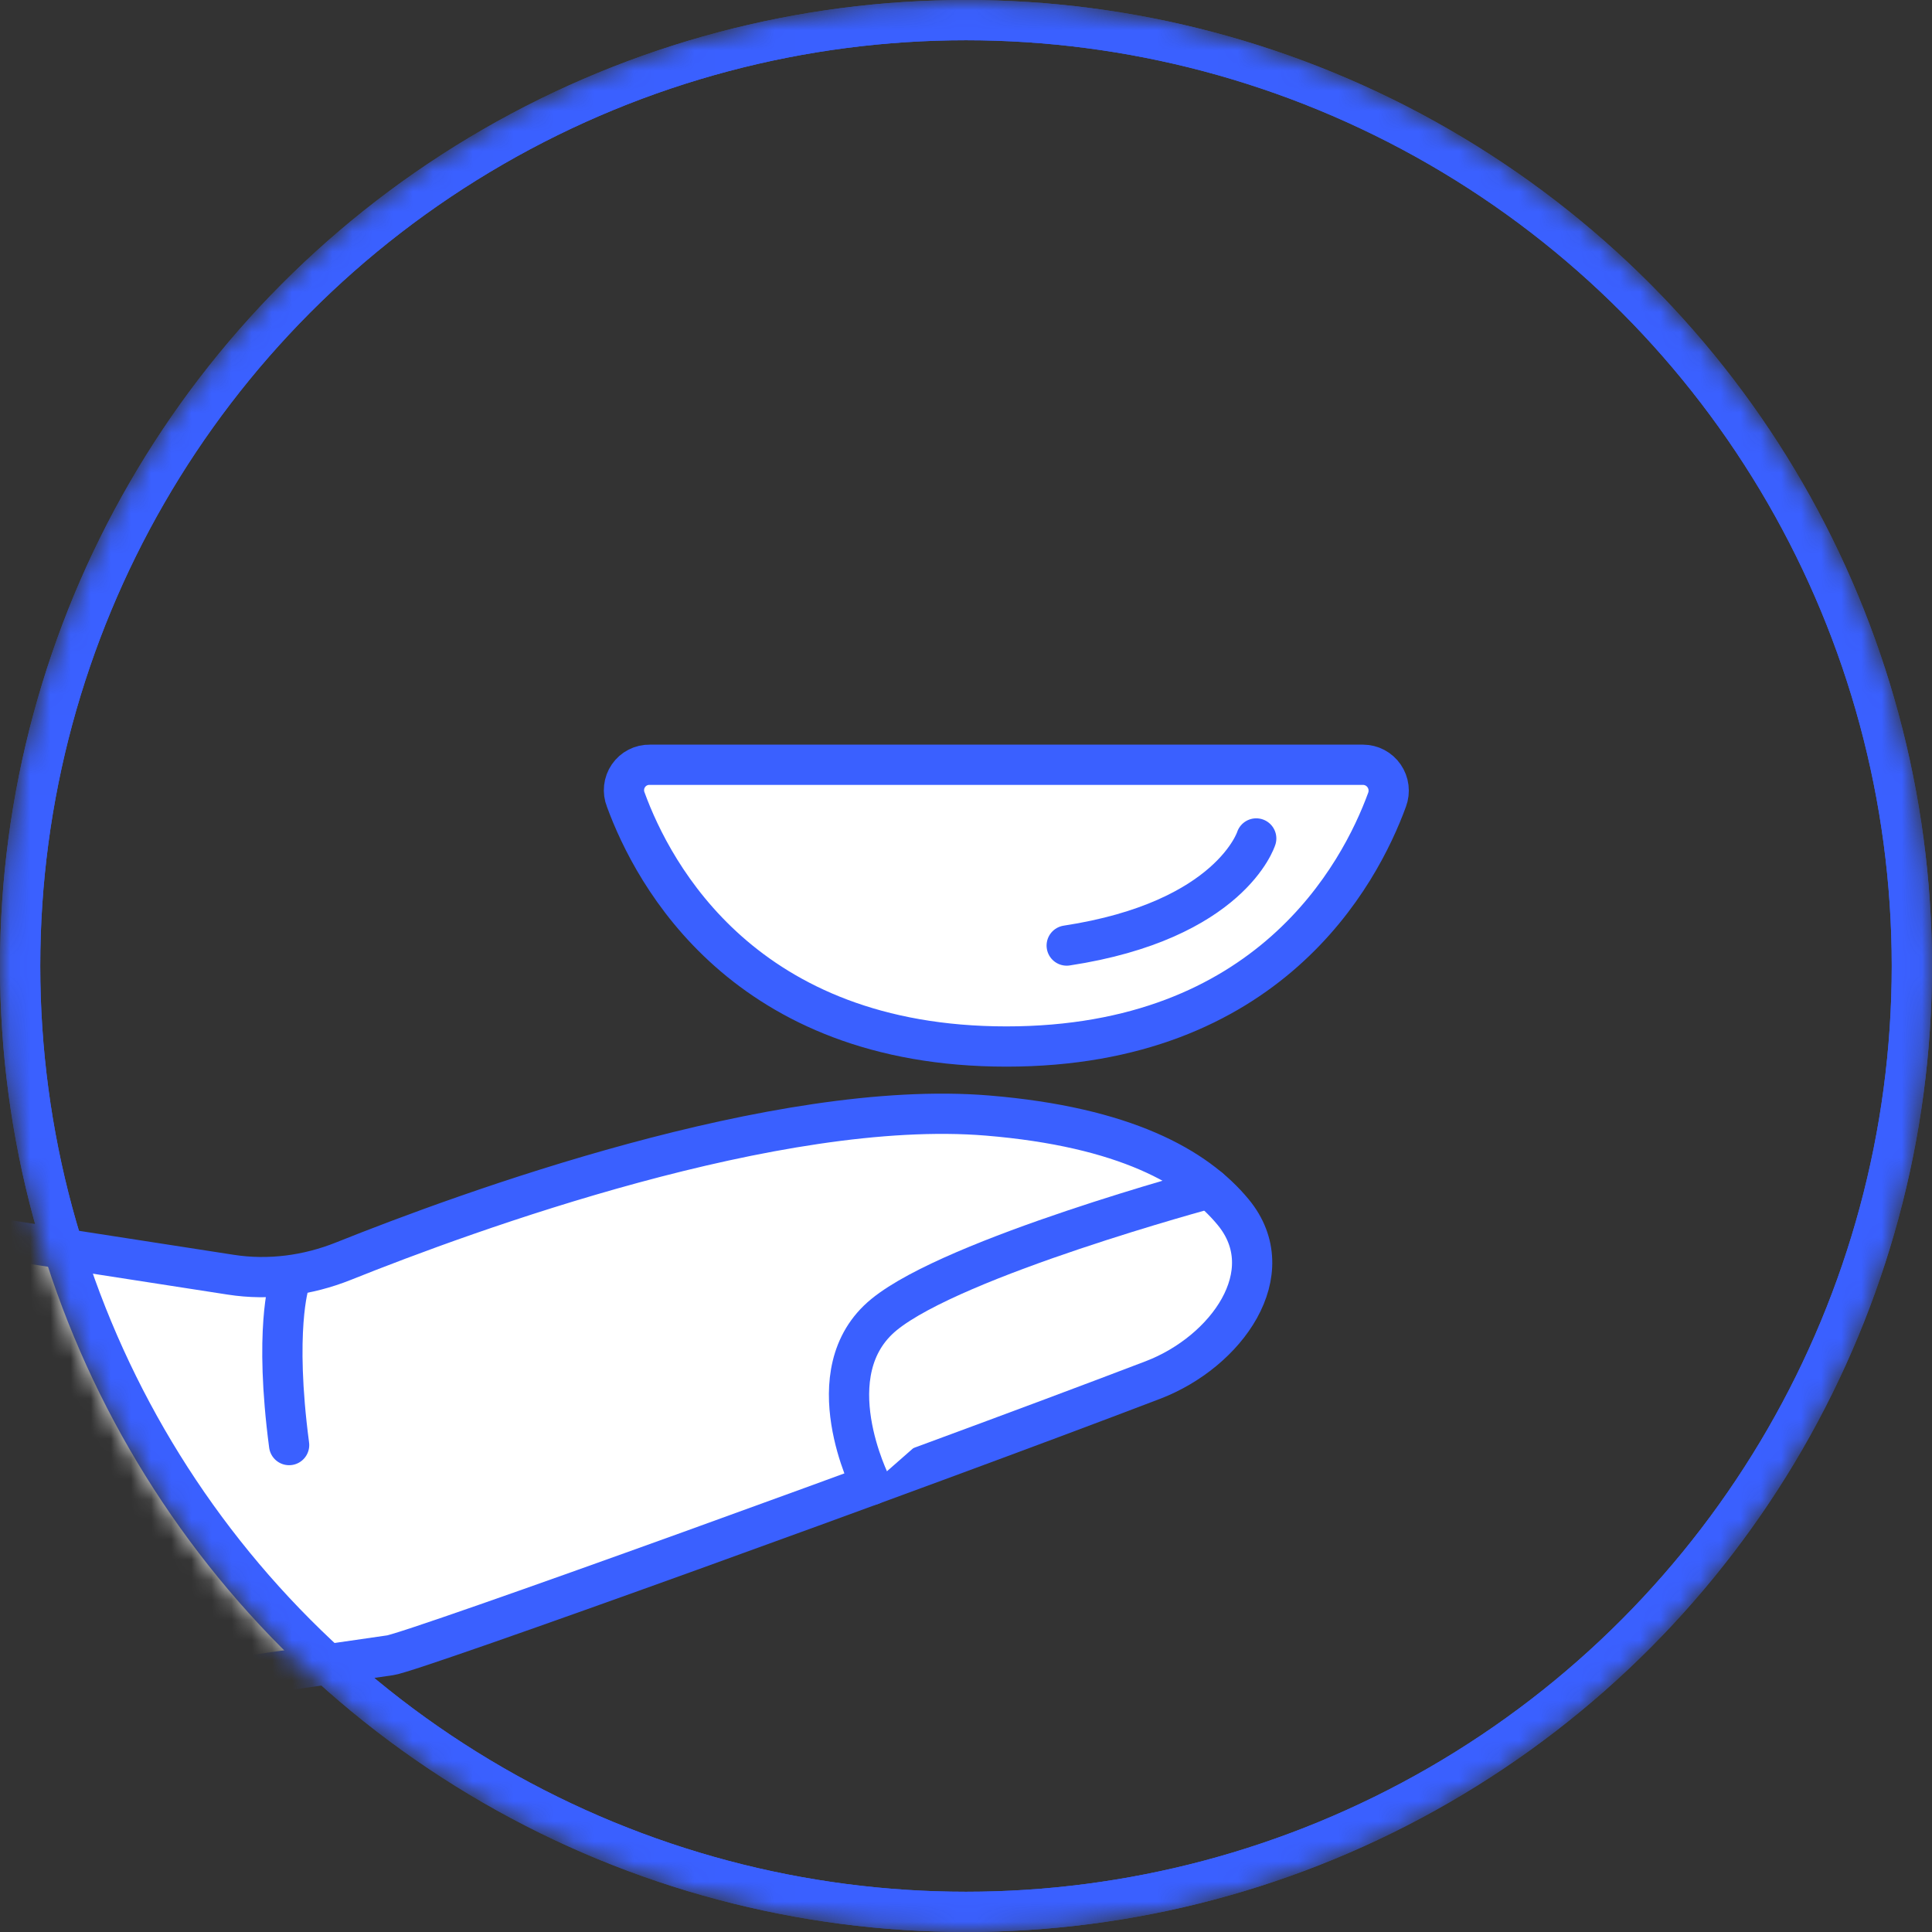 <svg width="96" height="96" viewBox="0 0 96 96" fill="none" xmlns="http://www.w3.org/2000/svg">
<rect x="0" y="0" width="96" height="96" fill="#333333" stroke="none"/>
<mask id="mask0_5013_143987" style="mask-type:alpha" maskUnits="userSpaceOnUse" x="0" y="0" width="96" height="96">
<circle cx="48" cy="48" r="48" fill="#D9D9D9"/>
</mask>
<g mask="url(#mask0_5013_143987)">
<circle cx="48" cy="48" r="47" stroke="#3A60FF" stroke-width="2"/>
<path d="M-13.996 59.392L11.47 63.34C13.36 63.633 15.291 63.377 17.067 62.666C23.238 60.194 38.639 54.57 49.068 55.431C55.879 55.994 59.431 57.997 61.275 60.23C63.765 63.245 60.94 67.175 57.287 68.572C45.282 73.16 20.62 82.065 19.39 82.249L2.697 84.665L-13.996 87.081" fill="white"/>
<path d="M-13.996 59.392L11.47 63.34C13.36 63.633 15.291 63.377 17.067 62.666C23.238 60.194 38.639 54.57 49.068 55.431C55.879 55.994 59.431 57.997 61.275 60.23C63.765 63.245 60.94 67.175 57.287 68.572C45.282 73.16 20.62 82.065 19.39 82.249L2.697 84.665L-13.996 87.081" stroke="#3A60FF" stroke-width="2" stroke-miterlimit="10" stroke-linecap="round"/>
<path d="M60.094 59.048C60.094 59.048 47.429 62.459 43.928 65.321C40.428 68.183 43.289 73.793 43.289 73.793" fill="white"/>
<path d="M60.094 59.048C60.094 59.048 47.429 62.459 43.928 65.321C40.428 68.183 43.289 73.793 43.289 73.793" stroke="#3A60FF" stroke-width="2" stroke-miterlimit="10" stroke-linecap="round"/>
<path d="M14.366 63.789C14.366 63.789 13.613 66.101 14.366 71.805Z" fill="white"/>
<path d="M14.366 63.789C14.366 63.789 13.613 66.101 14.366 71.805" stroke="#3A60FF" stroke-width="2" stroke-miterlimit="10" stroke-linecap="round"/>
<path d="M32.289 38.001C32.081 37.996 31.875 38.044 31.69 38.139C31.504 38.234 31.346 38.374 31.227 38.546C31.109 38.718 31.035 38.917 31.012 39.125C30.989 39.333 31.017 39.543 31.095 39.737C32.459 43.468 37.002 52.001 50.009 52.001C63.017 52.001 67.558 43.468 68.923 39.737C68.995 39.543 69.019 39.334 68.994 39.128C68.969 38.923 68.894 38.726 68.777 38.556C68.66 38.385 68.503 38.245 68.321 38.149C68.138 38.052 67.935 38.002 67.729 38.001H32.289Z" fill="white"/>
<path d="M62.421 41.662C62.421 41.662 61.153 45.741 53.004 46.984Z" fill="white"/>
<path d="M62.421 41.662C62.421 41.662 61.153 45.741 53.004 46.984M32.289 38.001C32.081 37.996 31.875 38.044 31.69 38.139C31.504 38.234 31.346 38.374 31.227 38.546C31.109 38.718 31.035 38.917 31.012 39.125C30.989 39.333 31.017 39.543 31.095 39.737C32.459 43.468 37.002 52.001 50.009 52.001C63.017 52.001 67.558 43.468 68.923 39.737C68.995 39.543 69.019 39.334 68.994 39.128C68.969 38.923 68.894 38.726 68.777 38.556C68.66 38.385 68.503 38.245 68.321 38.149C68.138 38.052 67.935 38.002 67.729 38.001H32.289Z" stroke="#3A60FF" stroke-width="2" stroke-miterlimit="10" stroke-linecap="round"/>
<circle cx="48" cy="48" r="47" stroke="#3A60FF" stroke-width="2"/>
</g>
</svg>
